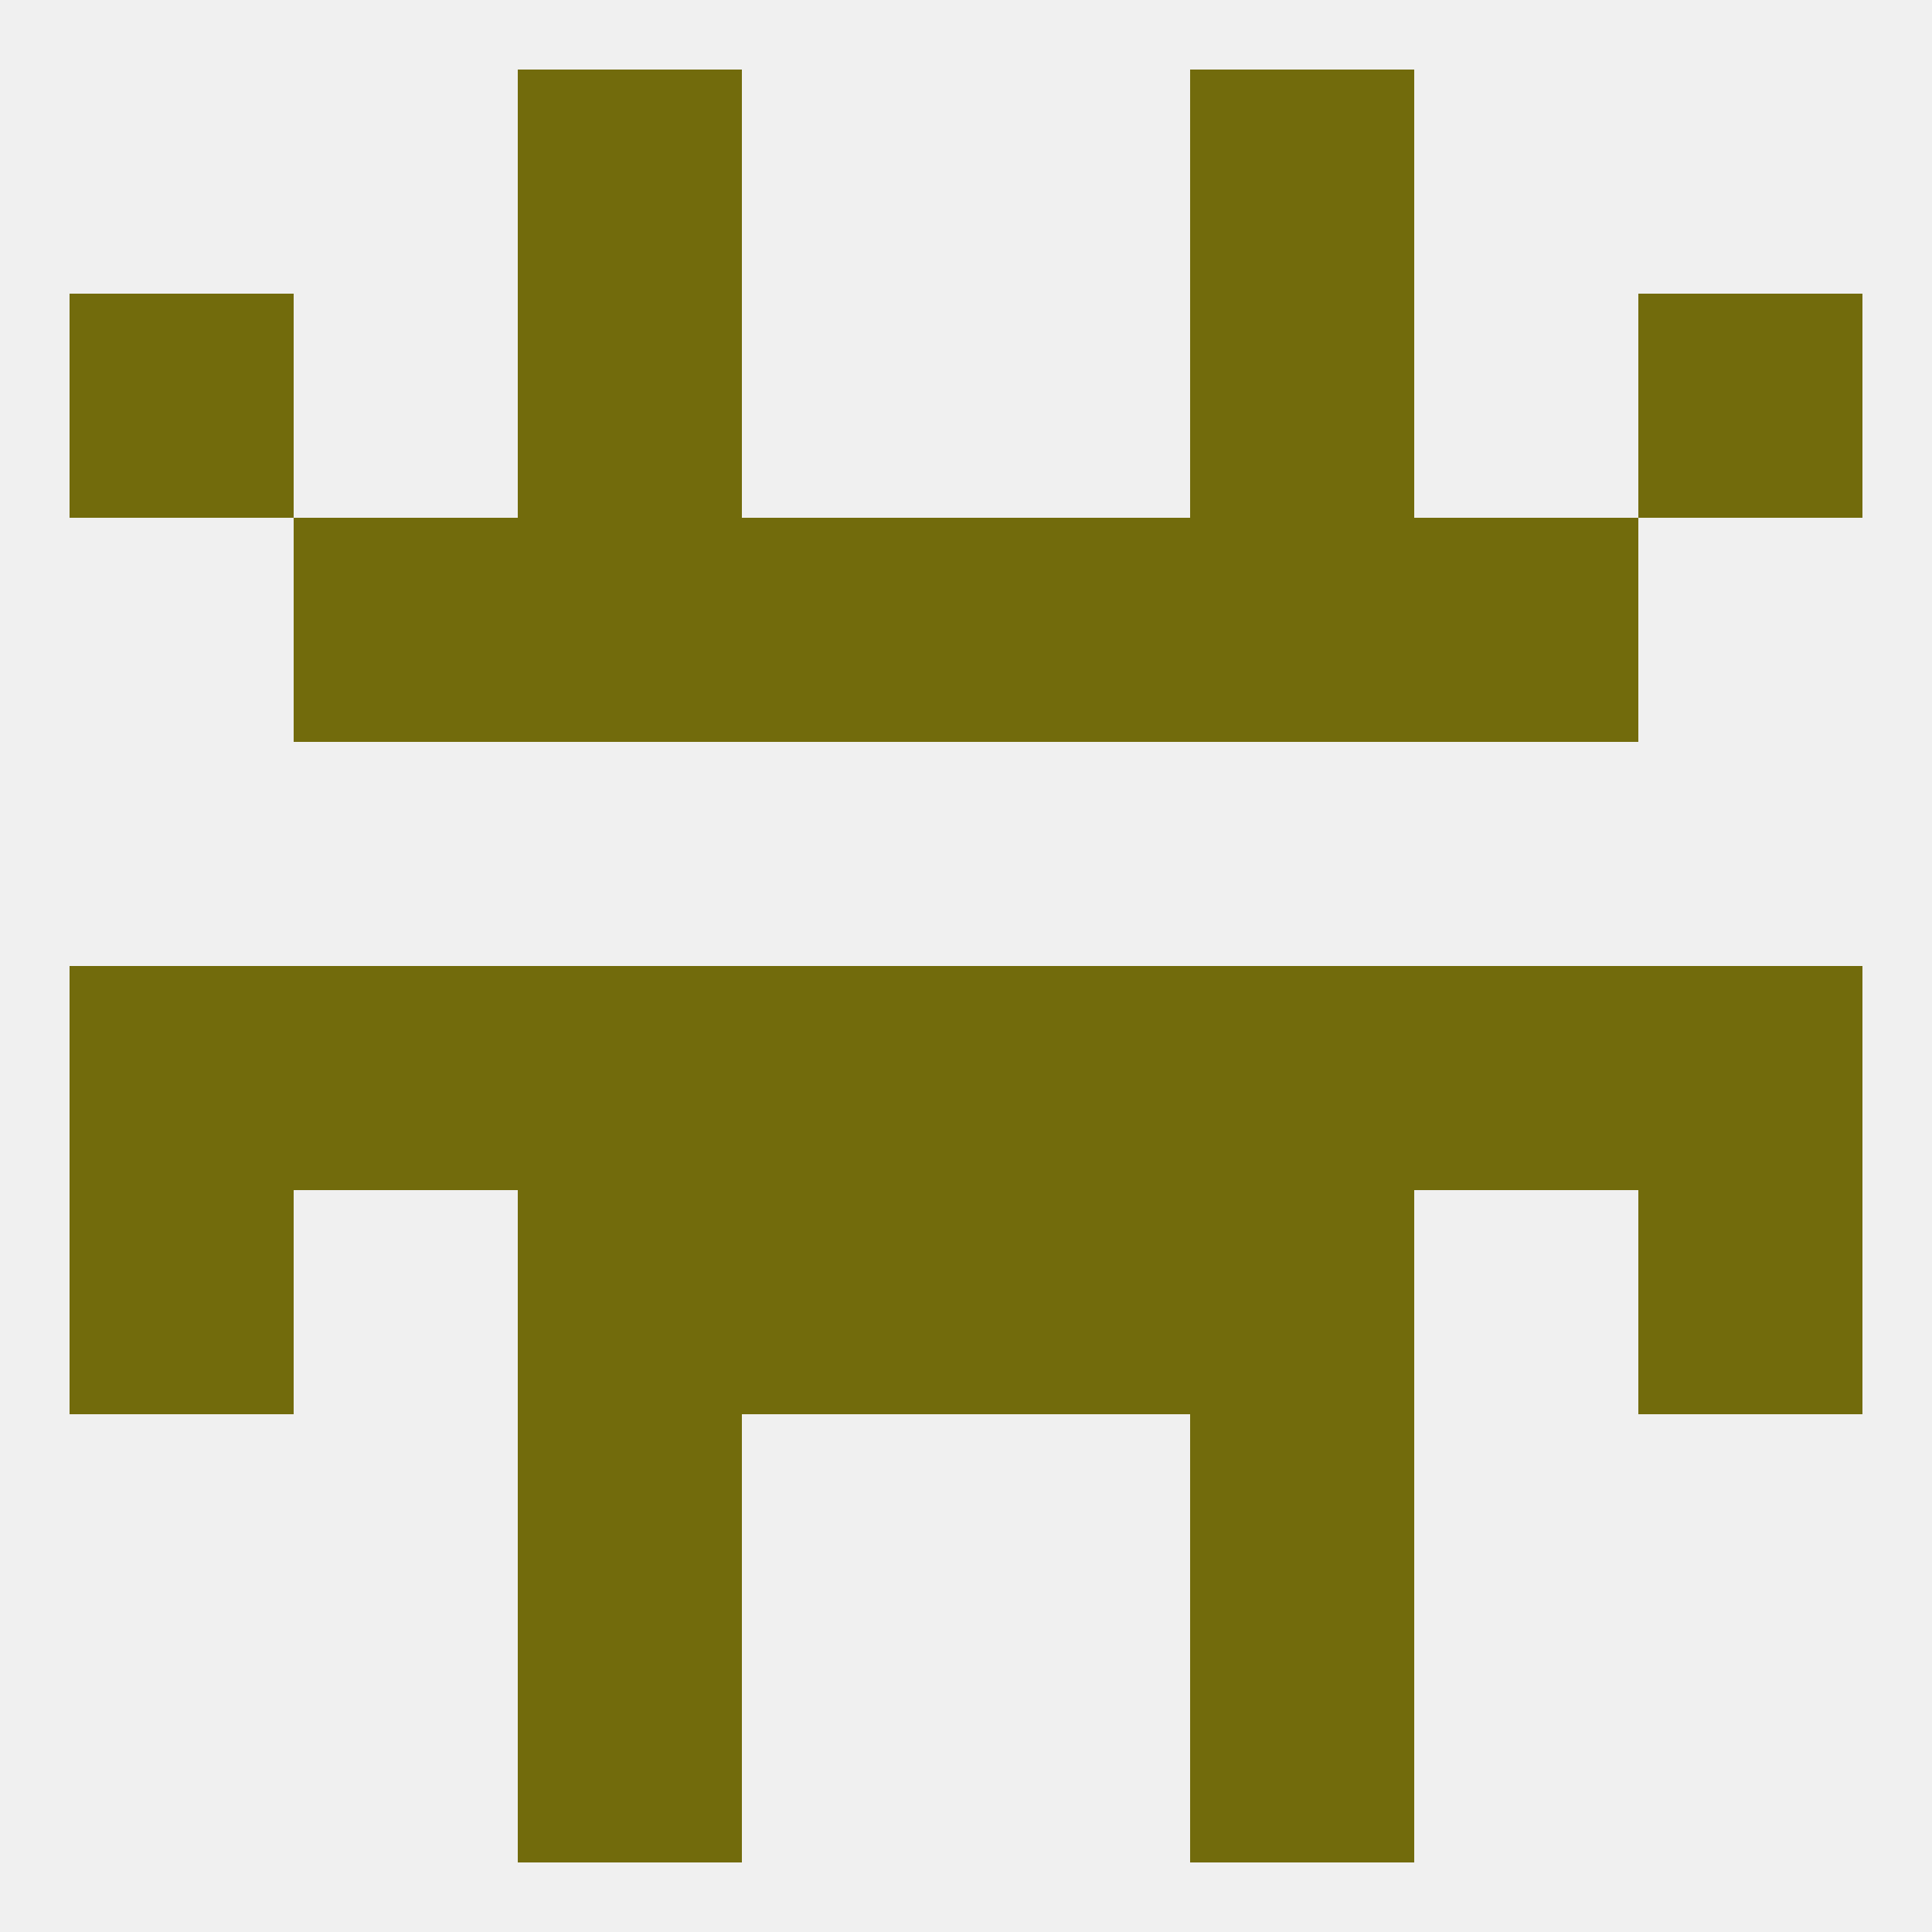 
<!--   <?xml version="1.0"?> -->
<svg version="1.1" baseprofile="full" xmlns="http://www.w3.org/2000/svg" xmlns:xlink="http://www.w3.org/1999/xlink" xmlns:ev="http://www.w3.org/2001/xml-events" width="250" height="250" viewBox="0 0 250 250" >
	<rect width="100%" height="100%" fill="rgba(240,240,240,255)"/>

	<rect x="9" y="125" width="29" height="29" fill="rgba(114,107,12,255)"/>
	<rect x="96" y="125" width="29" height="29" fill="rgba(114,107,12,255)"/>
	<rect x="125" y="125" width="29" height="29" fill="rgba(114,107,12,255)"/>
	<rect x="38" y="125" width="29" height="29" fill="rgba(114,107,12,255)"/>
	<rect x="183" y="125" width="29" height="29" fill="rgba(114,107,12,255)"/>
	<rect x="67" y="125" width="29" height="29" fill="rgba(114,107,12,255)"/>
	<rect x="212" y="125" width="29" height="29" fill="rgba(114,107,12,255)"/>
	<rect x="154" y="125" width="29" height="29" fill="rgba(114,107,12,255)"/>
	<rect x="96" y="154" width="29" height="29" fill="rgba(114,107,12,255)"/>
	<rect x="125" y="154" width="29" height="29" fill="rgba(114,107,12,255)"/>
	<rect x="9" y="154" width="29" height="29" fill="rgba(114,107,12,255)"/>
	<rect x="212" y="154" width="29" height="29" fill="rgba(114,107,12,255)"/>
	<rect x="67" y="154" width="29" height="29" fill="rgba(114,107,12,255)"/>
	<rect x="154" y="154" width="29" height="29" fill="rgba(114,107,12,255)"/>
	<rect x="67" y="183" width="29" height="29" fill="rgba(114,107,12,255)"/>
	<rect x="154" y="183" width="29" height="29" fill="rgba(114,107,12,255)"/>
	<rect x="67" y="212" width="29" height="29" fill="rgba(114,107,12,255)"/>
	<rect x="154" y="212" width="29" height="29" fill="rgba(114,107,12,255)"/>
	<rect x="67" y="9" width="29" height="29" fill="rgba(114,107,12,255)"/>
	<rect x="154" y="9" width="29" height="29" fill="rgba(114,107,12,255)"/>
	<rect x="67" y="38" width="29" height="29" fill="rgba(114,107,12,255)"/>
	<rect x="154" y="38" width="29" height="29" fill="rgba(114,107,12,255)"/>
	<rect x="9" y="38" width="29" height="29" fill="rgba(114,107,12,255)"/>
	<rect x="212" y="38" width="29" height="29" fill="rgba(114,107,12,255)"/>
	<rect x="38" y="67" width="29" height="29" fill="rgba(114,107,12,255)"/>
	<rect x="183" y="67" width="29" height="29" fill="rgba(114,107,12,255)"/>
	<rect x="67" y="67" width="29" height="29" fill="rgba(114,107,12,255)"/>
	<rect x="154" y="67" width="29" height="29" fill="rgba(114,107,12,255)"/>
	<rect x="96" y="67" width="29" height="29" fill="rgba(114,107,12,255)"/>
	<rect x="125" y="67" width="29" height="29" fill="rgba(114,107,12,255)"/>
</svg>